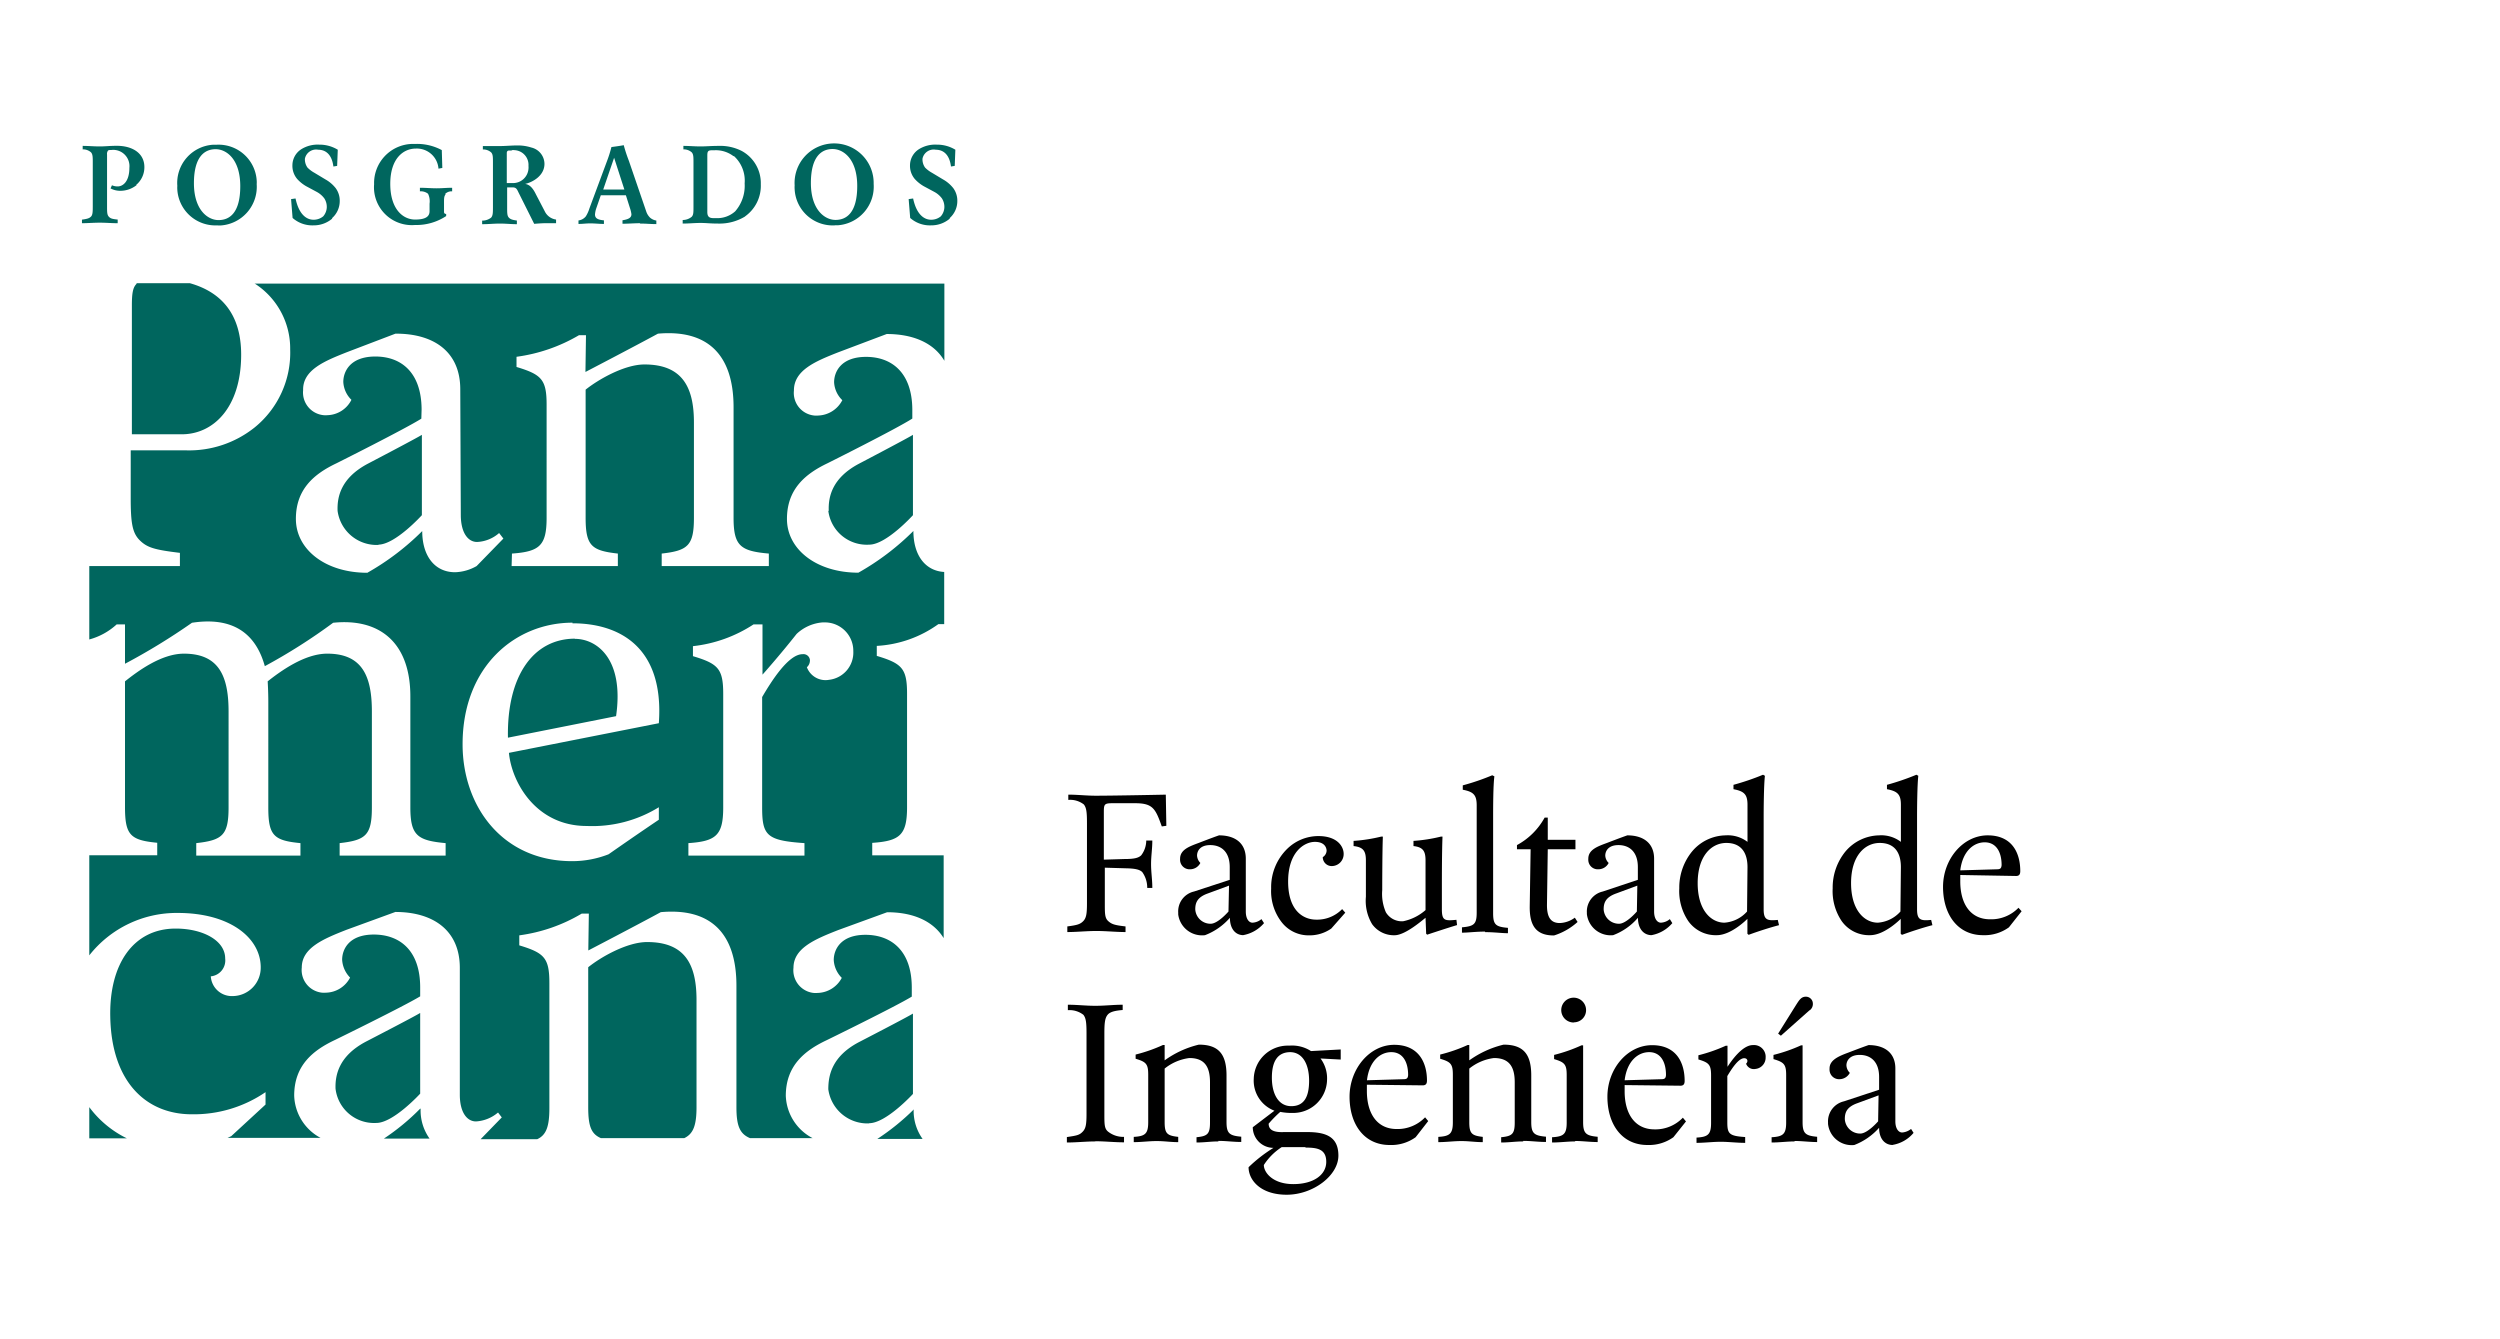 <svg id="Layer_1" data-name="Layer 1" xmlns="http://www.w3.org/2000/svg" viewBox="0 0 280 150"><title>ingenieria_posgrado</title><path d="M130.12,92.56c-.71-2-1-2.6-3-2.6h-2.49c-.94,0-1,.1-1,1v5.32l2.33-.07c1.08,0,1.55-.12,1.86-.42a2.76,2.76,0,0,0,.56-1.65h.68c0,.94-.14,1.7-.14,2.64s.14,1.72.14,2.67h-.57a3,3,0,0,0-.56-1.78c-.29-.28-.78-.4-1.82-.42l-2.37-.07v4c0,1.18,0,1.65.4,2s.73.44,1.92.58v.63c-1.07,0-2.15-.12-3.26-.12s-2.2.12-3.26.12v-.63c1.06-.14,1.42-.23,1.77-.58s.43-.83.43-2v-9c0-1.25-.07-1.72-.35-2.08a2.49,2.49,0,0,0-1.74-.51V89c1.08,0,2,.12,3.08.12,2.12,0,7.84-.12,7.84-.12l.06,3.49Z"/><path d="M139.28,104.74c-.95,0-1.53-.76-1.53-1.95a7,7,0,0,1-2.79,1.95,2.69,2.69,0,0,1-3-2.32c0-.07,0-.14,0-.21a2.28,2.28,0,0,1,1.77-2.36l4-1.31V97.12c0-1.77-1-2.47-2.18-2.47s-1.48.7-1.48,1.18a1.27,1.27,0,0,0,.37.82,1.29,1.29,0,0,1-1.13.71,1.07,1.07,0,0,1-1.14-1,1.09,1.09,0,0,1,0-.18c0-1,1-1.37,2.08-1.77,0,0,1.57-.61,2.28-.85,1.78,0,3,.85,3,2.62v5.91c0,.82.35,1.25.75,1.25a1.67,1.67,0,0,0,1-.4l.29.45a4,4,0,0,1-2.36,1.35m-1.56-5.55-2.41.89c-1.18.43-1.37,1.07-1.37,1.77a1.71,1.71,0,0,0,1.72,1.61c.83,0,2-1.37,2-1.37Z"/><path d="M149.1,104a4.25,4.25,0,0,1-2.49.76,3.81,3.81,0,0,1-3.06-1.47,5.67,5.67,0,0,1-1.18-3.78A6,6,0,0,1,144.24,95a5,5,0,0,1,3.42-1.36c2.12,0,2.83,1.17,2.83,2A1.34,1.34,0,0,1,149.15,97h0a1,1,0,0,1-1-1,.9.9,0,0,0,.43-.71c0-.23-.12-1-1.31-1s-3,1.13-3,4.44S146,103,147.42,103a3.9,3.9,0,0,0,2.9-1.18l.35.4Z"/><path d="M159.85,104.69l-.12-.11-.07-1.79c-.59.48-2.2,1.83-3.32,1.95a3,3,0,0,1-2.66-1.23,5.08,5.08,0,0,1-.7-3.07V96.37c0-1.06-.29-1.49-1.38-1.61v-.58a17.9,17.9,0,0,0,3.09-.48h.19c-.07,1.84-.07,6-.07,6a5.14,5.14,0,0,0,.41,2.48,2.08,2.08,0,0,0,1.93,1,5.47,5.47,0,0,0,2.51-1.25V96.37c0-1.06-.29-1.49-1.35-1.61v-.58a17.82,17.82,0,0,0,3.07-.48h.18c-.07,1.84-.07,4.55-.07,6v2.14c0,1.3.34,1.3,1.63,1.18l.07.59c-.82.24-2.64.84-3.34,1.07"/><path d="M166.33,104.34c-1.06,0-1.89.12-2.59.12v-.6c1.35-.12,1.65-.35,1.65-1.65v-12c0-1.17-.35-1.53-1.56-1.76v-.49a25.68,25.68,0,0,0,3.3-1.13l.24.12c-.14,1.06-.14,3.55-.14,4.73v10.59c0,1.3.28,1.53,1.66,1.65v.6c-.72,0-1.5-.12-2.56-.12"/><path d="M174,104.77c-2.25,0-2.69-1.5-2.67-3.27l.1-6.38H169.9v-.47A7.71,7.71,0,0,0,173,91.57h.35v2.49h3.1v1.06h-3.1l-.09,6.26c0,1.41.47,2,1.43,2a3,3,0,0,0,1.69-.6l.31.48a7.14,7.14,0,0,1-2.6,1.5"/><path d="M185,104.74c-.95,0-1.55-.76-1.55-1.95a6.8,6.8,0,0,1-2.78,1.95,2.68,2.68,0,0,1-2.94-2.37c0-.05,0-.11,0-.16a2.29,2.29,0,0,1,1.78-2.36l3.93-1.31V97.12c0-1.77-1-2.47-2.17-2.47s-1.48.7-1.48,1.18a1.23,1.23,0,0,0,.38.82,1.29,1.29,0,0,1-1.15.71,1.06,1.06,0,0,1-1.13-1,1.08,1.08,0,0,1,0-.18c0-1,1-1.37,2.09-1.77,0,0,1.58-.61,2.28-.85,1.77,0,3,.85,3,2.62v5.91c0,.82.36,1.25.76,1.25a1.67,1.67,0,0,0,1-.4l.28.45a4,4,0,0,1-2.35,1.35m-1.57-5.55-2.4.89c-1.18.43-1.37,1.07-1.37,1.77a1.71,1.71,0,0,0,1.72,1.61c.83,0,2-1.37,2-1.37Z"/><path d="M195.83,104.69l-.12-.11v-1.67s-1.78,1.83-3.43,1.83a3.76,3.76,0,0,1-3.2-1.59,6,6,0,0,1-1-3.66,6.38,6.38,0,0,1,1.42-4.11,5,5,0,0,1,3.78-1.82,3.64,3.64,0,0,1,2.44.73V90.15c0-1.17-.36-1.53-1.57-1.76V87.9a27.46,27.46,0,0,0,3.31-1.13l.21.12c-.12,1.06-.14,3.55-.14,4.73v10.23c0,1.18.4,1.3,1.58,1.18l.14.59c-.94.24-2.43.72-3.37,1.07m-.16-7.57c0-1.65-.73-2.71-2.37-2.71s-3.21,1.42-3.21,4.5,1.53,4.43,3,4.43a3.76,3.76,0,0,0,2.53-1.25Z"/><path d="M213,104.69l-.12-.11v-1.67s-1.78,1.83-3.43,1.83a3.75,3.75,0,0,1-3.19-1.59,6,6,0,0,1-1-3.66,6.38,6.38,0,0,1,1.42-4.11,5.05,5.05,0,0,1,3.78-1.82,3.62,3.62,0,0,1,2.44.73V90.15c0-1.17-.36-1.53-1.56-1.76V87.9a27.92,27.92,0,0,0,3.3-1.13l.21.12c-.12,1.06-.14,3.55-.14,4.73v10.23c0,1.18.4,1.3,1.58,1.18l.14.59c-.94.24-2.43.72-3.37,1.07m-.16-7.57c0-1.65-.72-2.71-2.37-2.71s-3.21,1.42-3.21,4.5,1.53,4.43,3,4.43a3.74,3.74,0,0,0,2.53-1.25Z"/><path d="M225,103.86a4.65,4.65,0,0,1-2.9.88c-2.83,0-4.48-2.3-4.48-5.41s2.24-5.77,5-5.77,3.65,2,3.65,4c0,.36-.12.55-.47.55L219.55,98v.71c0,2.6,1.2,4.25,3.33,4.25a4.24,4.24,0,0,0,3.19-1.29l.35.39Zm-2.71-9.52c-1.25,0-2.48,1-2.74,3.14l4.13-.12c.36,0,.47-.12.5-.47,0-1.54-.66-2.55-1.89-2.55"/><path d="M122.68,127.84c-1.06,0-2.13.12-3.19.12v-.61c1.19-.17,1.42-.24,1.77-.6s.43-.82.43-2v-9c0-1.26-.07-1.73-.35-2.09a2.53,2.53,0,0,0-1.74-.52v-.61c1.08,0,2,.12,3.08.12s2-.12,3.06-.12v.59c-.82.07-1.41.19-1.69.54s-.36.83-.36,2.07v9c0,1.19,0,1.66.4,2a2.74,2.74,0,0,0,1.8.6v.61c-1.09,0-2.15-.12-3.21-.12"/><path d="M136.46,127.84c-.87,0-1.55.12-2.45.12v-.59c1.23-.12,1.51-.36,1.51-1.65v-4.5c0-1.66-.54-2.72-2.31-2.72a5.51,5.51,0,0,0-2.77,1.18v6c0,1.29.28,1.51,1.52,1.65v.59c-.88,0-1.52-.12-2.41-.12s-1.68.12-2.57.12v-.59c1.29-.07,1.62-.36,1.62-1.65v-5.32c0-1.19-.23-1.43-1.41-1.78v-.47a17.34,17.34,0,0,0,3.06-1.07h.19v1.72a10.86,10.86,0,0,1,3.83-1.76c2.24,0,3.1,1.09,3.1,3.46v5.2c0,1.29.33,1.53,1.65,1.65v.59c-.9,0-1.65-.12-2.56-.12"/><path d="M147.9,118.55a3.72,3.72,0,0,1,.73,2.39,3.79,3.79,0,0,1-3.86,3.71h-.15a6.33,6.33,0,0,1-1.23-.12,13.5,13.5,0,0,0-1.3,1.32c0,.7.54,1,1.77.94h2.47c2,0,3.57.4,3.57,2.64s-2.84,4.38-5.79,4.38-4.27-1.66-4.27-3.08a16.31,16.31,0,0,1,2.79-2.17,2.32,2.32,0,0,1-2.32-2.31l2.43-1.85a3.6,3.6,0,0,1-2.32-3.57,3.81,3.81,0,0,1,3.88-3.72h.13a3.9,3.9,0,0,1,2.4.61l3.33-.18v1.13Zm-1.7,9.93h-2.65a6.68,6.68,0,0,0-2,2c0,.84,1,2.14,3.3,2.14s3.69-1.06,3.69-2.49-1-1.6-2.31-1.6m-1.7-10.69c-1.42,0-2.08,1-2.08,2.86s.76,3.19,2.17,3.19,2-1,2-2.85-.73-3.2-2.14-3.2"/><path d="M158.55,127.37a4.67,4.67,0,0,1-2.91.87c-2.83,0-4.49-2.29-4.49-5.41s2.25-5.81,5-5.81,3.67,2,3.67,4c0,.35-.12.54-.48.54l-6.25-.07v.7c0,2.6,1.2,4.26,3.33,4.26a4.26,4.26,0,0,0,3.19-1.31l.35.42Zm-2.72-9.53c-1.25,0-2.48,1-2.73,3.15l4.12-.12c.35,0,.47-.12.49-.47,0-1.55-.66-2.56-1.88-2.56"/><path d="M170.59,127.84c-.87,0-1.56.12-2.46.12v-.59c1.23-.12,1.52-.36,1.52-1.65v-4.5c0-1.66-.55-2.72-2.33-2.72a5.51,5.51,0,0,0-2.76,1.18v6c0,1.29.29,1.51,1.51,1.65v.59c-.87,0-1.51-.12-2.4-.12s-1.68.12-2.58.12v-.59c1.3-.07,1.63-.36,1.63-1.65v-5.32c0-1.19-.24-1.43-1.42-1.78v-.47a17.54,17.54,0,0,0,3.08-1.07h.18v1.72A11,11,0,0,1,168.4,117c2.25,0,3.1,1.09,3.1,3.46v5.2c0,1.29.33,1.53,1.65,1.65v.59c-.89,0-1.65-.12-2.54-.12"/><path d="M176.42,127.84c-.83,0-1.68.12-2.59.12v-.59c1.31-.07,1.64-.36,1.64-1.65V120.4c0-1.19-.24-1.43-1.41-1.78v-.47a17.63,17.63,0,0,0,3.06-1.07h.19v8.59c0,1.29.33,1.53,1.63,1.65v.59c-.88,0-1.7-.12-2.52-.12m-.15-13.27a1.39,1.39,0,1,1,1.37-1.41v0a1.36,1.36,0,0,1-1.33,1.39h0"/><path d="M187.42,127.37a4.71,4.71,0,0,1-2.91.87c-2.83,0-4.48-2.29-4.48-5.41s2.24-5.77,5-5.77,3.65,2,3.65,4c0,.35-.12.54-.47.54l-6.25-.07v.7c0,2.6,1.21,4.26,3.34,4.26a4.25,4.25,0,0,0,3.18-1.31l.35.42Zm-2.71-9.53c-1.26,0-2.49,1-2.75,3.15l4.14-.12c.35,0,.47-.12.49-.47,0-1.55-.66-2.56-1.88-2.56"/><path d="M196.56,119.73a.92.92,0,0,1-1-.6.42.42,0,0,0,.15-.3c0-.17-.12-.31-.36-.31-.67,0-1.47,1.3-1.89,2v5.18c0,1.29.21,1.53,2,1.65V128c-.94,0-1.84-.12-2.74-.12s-1.82.12-2.71.12v-.59c1.3-.07,1.63-.36,1.63-1.65v-5.32c0-1.19-.24-1.43-1.42-1.78v-.47a17.73,17.73,0,0,0,3.07-1.07h.19v2.36c1-1.53,2-2.43,2.84-2.43a1.31,1.31,0,0,1,1.43,1.2.61.61,0,0,1,0,.14,1.27,1.27,0,0,1-1.13,1.33"/><path d="M201,127.84c-.84,0-1.69.12-2.58.12v-.59c1.29-.07,1.63-.36,1.63-1.65V120.4c0-1.19-.24-1.43-1.42-1.78v-.47a17.54,17.54,0,0,0,3.08-1.07h.18v8.59c0,1.29.33,1.53,1.63,1.65v.59c-.87,0-1.69-.12-2.52-.12m1.69-14.66L199.46,116l-.31-.23,2-3.2c.38-.59.59-.94,1.11-.94a.78.78,0,0,1,.78.75.88.88,0,0,1-.36.78"/><path d="M212,128.24c-.95,0-1.54-.76-1.54-1.93a7.09,7.09,0,0,1-2.78,1.93,2.66,2.66,0,0,1-2.94-2.36s0-.11,0-.16a2.3,2.3,0,0,1,1.78-2.37l3.94-1.3v-1.42c0-1.78-1-2.48-2.17-2.48s-1.49.7-1.49,1.17a1.26,1.26,0,0,0,.38.84,1.33,1.33,0,0,1-1.13.71,1.07,1.07,0,0,1-1.14-1,1.33,1.33,0,0,1,0-.2c0-.94,1-1.37,2.08-1.77,0,0,1.58-.61,2.29-.85,1.77,0,3,.85,3,2.62v5.92c0,.82.36,1.25.76,1.25a1.81,1.81,0,0,0,1-.4l.28.44a3.89,3.89,0,0,1-2.36,1.35m-1.56-5.55-2.41.89c-1.18.43-1.37,1.06-1.37,1.77a1.72,1.72,0,0,0,1.73,1.62c.82,0,2-1.37,2-1.37Z"/><path d="M15.3,20.73a2.92,2.92,0,0,1-1.84.64,2.28,2.28,0,0,1-1.08-.27l.16-.35a1.55,1.55,0,0,0,.63.13c.65,0,1.32-.61,1.32-2.08a1.82,1.82,0,0,0-1.58-2,1.55,1.55,0,0,0-.43,0c-.23,0-.32,0-.39.08a.61.61,0,0,0-.1.43v5.81c0,.6,0,.93.19,1.14s.38.27,1,.33V25c-.69,0-1.29-.06-2-.06s-1.4.06-2,.06V24.6c.57-.08.8-.14,1-.33s.21-.55.21-1.15V18.21c0-.61,0-.93-.2-1.15a1.33,1.33,0,0,0-.93-.33v-.39c.64,0,1.25.06,1.9.06s1.09-.07,1.93-.07c1.7,0,3.08.8,3.08,2.38a2.57,2.57,0,0,1-.92,2" style="fill:#00665e"/><path d="M24.35,25.24a4.27,4.27,0,0,1-4.49-4,2.94,2.94,0,0,1,0-.42,4.29,4.29,0,0,1,4-4.61h.38a4.28,4.28,0,0,1,4.51,4,2.8,2.8,0,0,1,0,.41,4.34,4.34,0,0,1-4,4.63h-.37m-.23-8.54c-1.24,0-2.43.84-2.43,3.81s1.53,4.13,2.76,4.13,2.43-.8,2.43-3.8-1.53-4.14-2.76-4.14" style="fill:#00665e"/><path d="M37.2,24.49a3.17,3.17,0,0,1-2.08.75,3.33,3.33,0,0,1-2.35-.83L32.6,22.3l.5-.07c.41,1.93,1.34,2.38,2,2.38a1.69,1.69,0,0,0,1.1-.38,1.64,1.64,0,0,0,.4-1,1.77,1.77,0,0,0-.27-1,2.57,2.57,0,0,0-.84-.73l-1.21-.65a4.09,4.09,0,0,1-1-.81,2.28,2.28,0,0,1-.53-1.54,2.15,2.15,0,0,1,1-1.79,3.46,3.46,0,0,1,2-.51,3.93,3.93,0,0,1,2.08.57l-.07,1.81-.42.07c-.2-1.57-1.07-1.88-1.7-1.88a1.28,1.28,0,0,0-1.49,1,.07.07,0,0,1,0,0,1.58,1.58,0,0,0,.29,1,3.31,3.31,0,0,0,.77.58l1.23.74a3.87,3.87,0,0,1,1.17,1,2.37,2.37,0,0,1,.44,1.43,2.54,2.54,0,0,1-.85,1.9" style="fill:#00665e"/><path d="M49.91,21.77c-.2.21-.18.56-.18,1.09v.86c0,.16.07.24.24.24v.24a6.07,6.07,0,0,1-3.49,1,4.24,4.24,0,0,1-4.58-3.87,4,4,0,0,1,0-.69,4.38,4.38,0,0,1,4.24-4.52h.39a5.86,5.86,0,0,1,2.95.69l.06,2-.43.08a2.43,2.43,0,0,0-2.53-2.25c-1.41,0-2.87,1.11-2.87,3.95s1.42,4,2.78,4,1.62-.46,1.62-.94v-.84a1.93,1.93,0,0,0-.17-1.11,1.31,1.31,0,0,0-.91-.27v-.4c.63,0,1.23.06,1.87.06s1.11-.06,1.74-.06v.4a1,1,0,0,0-.78.29" style="fill:#00665e"/><path d="M61,25c-.38,0-1.17.07-1.17.07l-1.75-3.5c-.17-.36-.26-.57-.62-.58H56.8v2.23c0,.61,0,.94.18,1.14s.4.27.91.34v.41c-.63,0-1.24-.07-1.89-.07s-1.33.07-2,.07v-.4a1.62,1.62,0,0,0,1-.33c.2-.22.21-.53.21-1.16v-5c0-.64,0-.93-.2-1.15a1.33,1.33,0,0,0-.93-.33v-.38c.64,0,1.19,0,1.86,0s1.33-.07,2-.07a4.88,4.88,0,0,1,1.56.23,1.9,1.9,0,0,1,1.48,1.83c0,1.36-1.38,2.08-2.17,2.25.55.07.91.54,1.21,1.16l1,1.92a1.65,1.65,0,0,0,1.26.91V25C61.86,25,61.36,25,61,25m-3.68-8.14H57c-.13,0-.24.08-.24.28V20.5h.58a1.73,1.73,0,0,0,1.85-1.6,1.71,1.71,0,0,0,0-.32,1.65,1.65,0,0,0-1.53-1.76,1.36,1.36,0,0,0-.35,0" style="fill:#00665e"/><path d="M71.66,25c-.64,0-1.3.06-1.94.06v-.39c.66-.11,1-.27,1-.68a3.57,3.57,0,0,0-.17-.7l-.45-1.42H67.29l-.5,1.44a2.82,2.82,0,0,0-.15.7c0,.41.25.6,1,.67v.4c-.55,0-1-.06-1.52-.06s-.79.06-1.33.06v-.39a1.23,1.23,0,0,0,.83-.47,3.74,3.74,0,0,0,.4-.89L68,18a13.57,13.57,0,0,0,.48-1.53s1-.13,1.38-.21A16.51,16.51,0,0,0,70.43,18l1.95,5.69a1.71,1.71,0,0,0,.43.69,1.37,1.37,0,0,0,.7.32v.4c-.63,0-1.15-.06-1.8-.06m-2.93-7.37-1.22,3.56h2.37Z" style="fill:#00665e"/><path d="M83.46,24.24a5.51,5.51,0,0,1-3,.8c-.94,0-1.33-.07-2-.07s-1.32.07-2,.07v-.4a1.59,1.59,0,0,0,1-.35c.21-.21.21-.5.21-1.14V18.21c0-.63,0-.93-.2-1.15a1.33,1.33,0,0,0-.93-.33v-.39c.66,0,1.25.06,1.91.06s1.2-.06,2-.06a5.32,5.32,0,0,1,2.63.57,4.1,4.1,0,0,1,2.13,3.73,4.2,4.2,0,0,1-1.77,3.6M82.16,17.5A3.25,3.25,0,0,0,80,16.83h-.23c-.46,0-.55.1-.55.6v6.3c0,.5.18.7.69.7h.26a3,3,0,0,0,2.17-.76,4.36,4.36,0,0,0,1.06-3.13,3.71,3.71,0,0,0-1.21-3.07" style="fill:#00665e"/><path d="M93.52,25.24A4.27,4.27,0,0,1,89,21.18a2.81,2.81,0,0,1,0-.41,4.43,4.43,0,1,1,8.85-.17,4.34,4.34,0,0,1-4,4.63h-.37m-.23-8.54c-1.24,0-2.43.84-2.43,3.81s1.53,4.13,2.76,4.13,2.43-.8,2.43-3.8-1.53-4.14-2.76-4.14" style="fill:#00665e"/><path d="M106.37,24.49a3.17,3.17,0,0,1-2.08.75,3.33,3.33,0,0,1-2.35-.83l-.17-2.11.5-.07c.41,1.93,1.34,2.38,2,2.38a1.69,1.69,0,0,0,1.1-.38,1.64,1.64,0,0,0,.4-1,1.77,1.77,0,0,0-.27-1,2.57,2.57,0,0,0-.84-.73l-1.21-.65a4.09,4.09,0,0,1-1-.81,2.28,2.28,0,0,1-.53-1.54,2.15,2.15,0,0,1,1-1.79,3.46,3.46,0,0,1,2-.51,3.93,3.93,0,0,1,2.08.57l-.07,1.81-.42.07c-.2-1.57-1.07-1.88-1.7-1.88a1.28,1.28,0,0,0-1.49,1,.07.07,0,0,1,0,0,1.58,1.58,0,0,0,.29,1,3.31,3.31,0,0,0,.77.58l1.23.74a3.87,3.87,0,0,1,1.17,1,2.37,2.37,0,0,1,.44,1.43,2.54,2.54,0,0,1-.85,1.9" style="fill:#00665e"/><path d="M97.34,125.82A4.42,4.42,0,0,1,92.77,122c0-1.53.38-3.65,3.37-5.25,0,0,5.48-2.83,6.11-3.23v9s-3,3.28-4.91,3.28M28.5,31.76h77.27v8.65c-1.17-2-3.5-3-6.46-3l-5.46,2.06c-2.53,1-4.94,2-4.93,4.27a2.54,2.54,0,0,0,2.28,2.8,2.16,2.16,0,0,0,.44,0,3.16,3.16,0,0,0,2.7-1.72,3,3,0,0,1-.92-2c0-1.13.72-2.83,3.54-2.85s5.2,1.67,5.22,5.91v1c-1.8,1.16-9.49,5-9.49,5-2.43,1.16-4.56,2.86-4.55,6.26s3.32,6,8,6a28.59,28.59,0,0,0,6.16-4.67c0,2.72,1.33,4.47,3.45,4.59v5.84h-.65a13,13,0,0,1-6.9,2.44v1.12c2.83.85,3.39,1.41,3.39,4.24v12.7c0,3.11-.79,3.79-3.9,4v1.4h8v9.27c-1.19-1.94-3.46-2.9-6.33-2.9l-5.49,2c-2.53,1-5,2-5,4.22a2.55,2.55,0,0,0,2.26,2.82,3.23,3.23,0,0,0,.44,0,3.16,3.16,0,0,0,2.71-1.69,3.06,3.06,0,0,1-.9-2c0-1.13.74-2.82,3.55-2.82s5.19,1.69,5.19,5.92v1c-1.81,1.11-9.53,4.88-9.53,4.88-2.44,1.15-4.58,2.84-4.58,6.23a5.57,5.57,0,0,0,3,4.74H84c-1.16-.48-1.52-1.41-1.52-3.47V110.4c0-6-3-8.73-8.47-8.24-2.59,1.41-8.12,4.29-8.12,4.29l.06-4.13h-.79a18.45,18.45,0,0,1-7,2.44v1.12c2.81.85,3.37,1.41,3.37,4.24v14c0,2-.33,3-1.36,3.47H53.83l2.37-2.44-.42-.55a4.18,4.18,0,0,1-2.47,1c-1,0-1.81-1-1.81-3v-14.2c0-4.22-3-6.26-7.22-6.26l-5.48,2c-2.53,1-5,2-5,4.22a2.55,2.55,0,0,0,2.27,2.82,3.2,3.2,0,0,0,.44,0,3.13,3.13,0,0,0,2.7-1.69,3.1,3.1,0,0,1-.89-2c0-1.13.73-2.82,3.55-2.82s5.19,1.69,5.19,5.92v1c-1.82,1.11-9.53,4.88-9.53,4.88-2.45,1.15-4.58,2.84-4.58,6.23a5.55,5.55,0,0,0,2.95,4.74H25.49l.41-.19,3.84-3.54v-1.39a14.23,14.23,0,0,1-8.26,2.48c-5.07,0-9-3.57-9.13-10.94C12.23,108,14.92,104,19.68,104c3,0,5.54,1.31,5.54,3.35a1.79,1.79,0,0,1-1.61,2,2.36,2.36,0,0,0,2.48,2.21,3.17,3.17,0,0,0,3.11-3.22s0-.06,0-.09c-.07-3.27-3.51-6-9.29-6A12.44,12.44,0,0,0,10,107V95.79h7.61v-1.4c-3-.29-3.61-.85-3.61-4V76.31c1.41-1.12,4.06-3.1,6.6-3.1,3.94,0,5,2.54,5,6.49V90.43c0,3.11-.68,3.67-3.62,4v1.4H33.65v-1.4c-3-.29-3.6-.85-3.6-4V78.58c0-1.13-.07-2.27-.07-2.27,1.42-1.12,4.12-3.1,6.67-3.1,3.94,0,5,2.54,5,6.49V90.43c0,3.11-.68,3.67-3.61,4v1.4H49.91v-1.4c-3.15-.29-3.95-.85-3.95-4V78c0-6.18-3.59-8.78-8.65-8.25a64.17,64.17,0,0,1-7.65,4.86c-1.15-4.15-4.12-5.48-8.16-4.86A71.14,71.14,0,0,1,14,74.34V69.93h-.93A7.39,7.39,0,0,1,10,71.62V63.4H20.15V61.92c-2.82-.34-3.67-.58-4.51-1.42s-1-2-1-4.8V50.44h6.22a11.75,11.75,0,0,0,7.64-2.55,10.77,10.77,0,0,0,4-8.76,8.64,8.64,0,0,0-4-7.39m35.62,38c-6.38,0-12.31,4.88-12.31,13.62,0,6.93,4.44,13.09,12.27,13.09a11.19,11.19,0,0,0,4.08-.77c3.42-2.39,5.63-3.87,5.63-3.87V90.41a14.2,14.2,0,0,1-8.08,2.1c-5.7,0-8.4-4.91-8.71-8.19L73.79,81c.62-8.65-4.55-11.19-9.67-11.19M85.4,75.58V69.93h-1a15.45,15.45,0,0,1-6.79,2.44v1.12c2.83.85,3.39,1.41,3.39,4.24v12.7c0,3.11-.79,3.79-3.9,4v1.4h13v-1.4c-4.23-.29-4.74-.85-4.74-4V78.07c1-1.71,2.93-4.8,4.52-4.8a.73.73,0,0,1,.83.63.34.34,0,0,1,0,.1,1,1,0,0,1-.34.73,2.23,2.23,0,0,0,2.48,1.41,3.07,3.07,0,0,0,2.72-3.2,3.18,3.18,0,0,0-3.13-3.23h-.32A4.78,4.78,0,0,0,89.22,71c-1.94,2.46-3.82,4.56-3.82,4.56M57.3,63.4H69.2V62c-2.93-.33-3.61-.85-3.61-4V43.64c1.41-1.13,4.34-2.82,6.59-2.82,4.24,0,5.54,2.54,5.54,6.49V58c0,3.1-.68,3.67-3.61,4V63.4h12V62c-3.17-.28-3.95-.85-3.95-4V45.62c0-6-3-8.73-8.47-8.25-2.59,1.41-8.12,4.29-8.12,4.29l.06-4.12h-.78a18.65,18.65,0,0,1-7,2.42V41.1c2.81.85,3.37,1.41,3.37,4.23V58c0,3.1-.78,3.78-3.88,4ZM47.19,46.89c-1.82,1.15-9.51,5-9.51,5-2.44,1.16-4.56,2.86-4.54,6.26s3.31,6,8,6a28.53,28.53,0,0,0,6.15-4.67c0,2.83,1.44,4.62,3.69,4.61a5.17,5.17,0,0,0,2.4-.69l3-3.08-.48-.62a4,4,0,0,1-2.47,1c-1,0-1.81-1-1.82-3L51.55,43.6c0-4.24-3-6.25-7.26-6.23l-5.4,2.06c-2.53,1-5,2-4.94,4.27a2.55,2.55,0,0,0,2.29,2.8,2.14,2.14,0,0,0,.44,0,3.1,3.1,0,0,0,2.68-1.72,3,3,0,0,1-.91-2c0-1.13.72-2.83,3.55-2.85s5.19,1.67,5.22,5.91ZM92.77,57.21A4.34,4.34,0,0,0,97.36,61c1.91,0,4.89-3.3,4.89-3.3v-9c-.63.4-6.09,3.26-6.09,3.26-3,1.61-3.4,3.73-3.34,5.26M42.36,61c1.91,0,4.89-3.3,4.89-3.3l0-9c-.63.4-6.1,3.26-6.1,3.26-3,1.61-3.4,3.73-3.34,5.26a4.41,4.41,0,0,0,4.6,3.81m22,10.5c-4.68,0-7.65,4.18-7.52,11.09L69,80.21c.92-6.35-2.1-8.66-4.63-8.66m38,52.68a25.81,25.81,0,0,1-4.11,3.33h5.07a5.43,5.43,0,0,1-1-3.33m-87-92.47c-.45.4-.56,1.07-.56,2.48v14.4h5.59c3.54,0,6.65-3,6.65-8.92,0-4.51-2.2-7-5.74-8H15.24M10,124v3.49H14.2A11.52,11.52,0,0,1,10,124m37.07.16A25.27,25.27,0,0,1,43,127.52h5.11a5.43,5.43,0,0,1-1-3.33m30.9-.14V112c0-4-1.3-6.49-5.53-6.49-2.26,0-5.2,1.69-6.6,2.82V124c0,2.1.32,3,1.42,3.47h9.34c1-.48,1.37-1.41,1.37-3.47m-30.95-1.55v-9c-.63.4-6.11,3.23-6.11,3.23-3,1.6-3.42,3.72-3.37,5.25a4.35,4.35,0,0,0,4.57,3.84c1.91,0,4.91-3.28,4.91-3.28" style="fill:#00665e"/></svg>